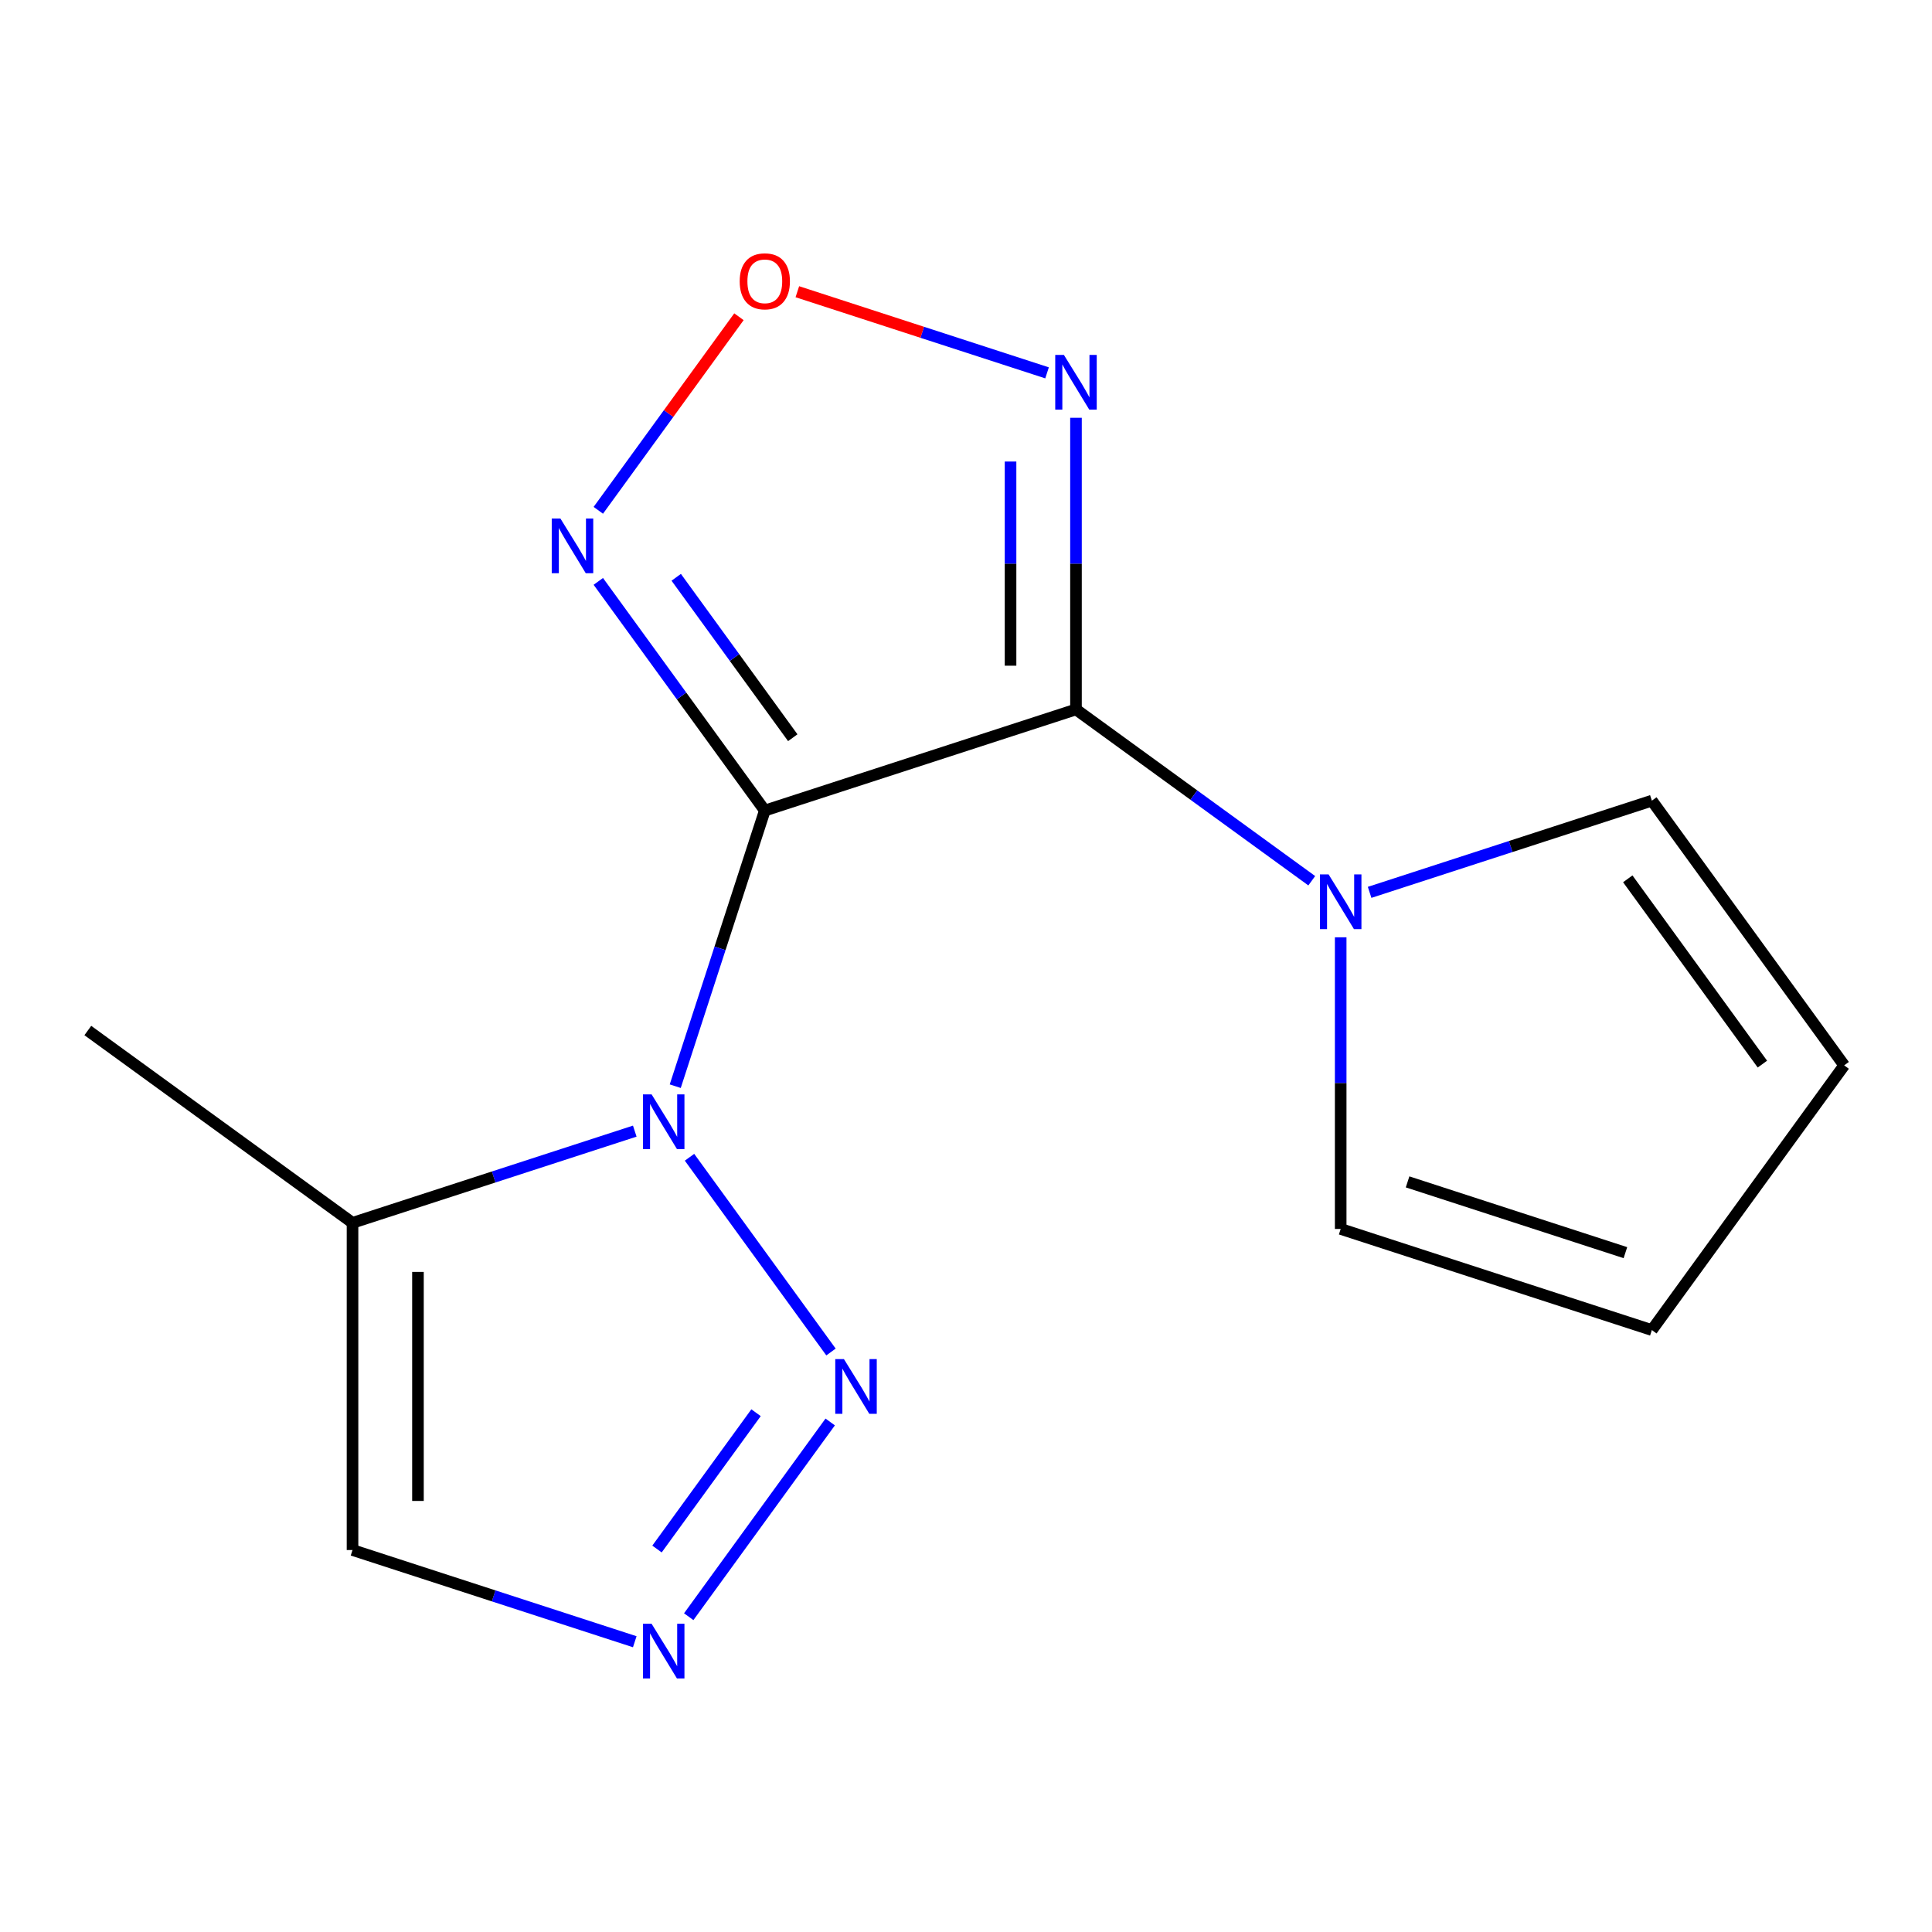 <?xml version='1.0' encoding='iso-8859-1'?>
<svg version='1.1' baseProfile='full'
              xmlns='http://www.w3.org/2000/svg'
                      xmlns:rdkit='http://www.rdkit.org/xml'
                      xmlns:xlink='http://www.w3.org/1999/xlink'
                  xml:space='preserve'
width='1000px' height='1000px' viewBox='0 0 1000 1000'>
<!-- END OF HEADER -->
<rect style='opacity:1.0;fill:#FFFFFF;stroke:none' width='1000' height='1000' x='0' y='0'> </rect>
<path class='bond-0' d='M 395.862,419.54 L 556.927,367.207' style='fill:none;fill-rule:evenodd;stroke:#000000;stroke-width:6px;stroke-linecap:butt;stroke-linejoin:miter;stroke-opacity:1' />
<path class='bond-1' d='M 395.862,419.54 L 372.684,490.876' style='fill:none;fill-rule:evenodd;stroke:#000000;stroke-width:6px;stroke-linecap:butt;stroke-linejoin:miter;stroke-opacity:1' />
<path class='bond-1' d='M 372.684,490.876 L 349.506,562.211' style='fill:none;fill-rule:evenodd;stroke:#0000FF;stroke-width:6px;stroke-linecap:butt;stroke-linejoin:miter;stroke-opacity:1' />
<path class='bond-3' d='M 395.862,419.54 L 352.773,360.232' style='fill:none;fill-rule:evenodd;stroke:#000000;stroke-width:6px;stroke-linecap:butt;stroke-linejoin:miter;stroke-opacity:1' />
<path class='bond-3' d='M 352.773,360.232 L 309.683,300.924' style='fill:none;fill-rule:evenodd;stroke:#0000FF;stroke-width:6px;stroke-linecap:butt;stroke-linejoin:miter;stroke-opacity:1' />
<path class='bond-3' d='M 410.337,381.839 L 380.175,340.324' style='fill:none;fill-rule:evenodd;stroke:#000000;stroke-width:6px;stroke-linecap:butt;stroke-linejoin:miter;stroke-opacity:1' />
<path class='bond-3' d='M 380.175,340.324 L 350.012,298.808' style='fill:none;fill-rule:evenodd;stroke:#0000FF;stroke-width:6px;stroke-linecap:butt;stroke-linejoin:miter;stroke-opacity:1' />
<path class='bond-4' d='M 556.927,367.207 L 556.927,291.727' style='fill:none;fill-rule:evenodd;stroke:#000000;stroke-width:6px;stroke-linecap:butt;stroke-linejoin:miter;stroke-opacity:1' />
<path class='bond-4' d='M 556.927,291.727 L 556.927,216.247' style='fill:none;fill-rule:evenodd;stroke:#0000FF;stroke-width:6px;stroke-linecap:butt;stroke-linejoin:miter;stroke-opacity:1' />
<path class='bond-4' d='M 523.056,344.563 L 523.056,291.727' style='fill:none;fill-rule:evenodd;stroke:#000000;stroke-width:6px;stroke-linecap:butt;stroke-linejoin:miter;stroke-opacity:1' />
<path class='bond-4' d='M 523.056,291.727 L 523.056,238.891' style='fill:none;fill-rule:evenodd;stroke:#0000FF;stroke-width:6px;stroke-linecap:butt;stroke-linejoin:miter;stroke-opacity:1' />
<path class='bond-5' d='M 556.927,367.207 L 617.945,411.539' style='fill:none;fill-rule:evenodd;stroke:#000000;stroke-width:6px;stroke-linecap:butt;stroke-linejoin:miter;stroke-opacity:1' />
<path class='bond-5' d='M 617.945,411.539 L 678.963,455.872' style='fill:none;fill-rule:evenodd;stroke:#0000FF;stroke-width:6px;stroke-linecap:butt;stroke-linejoin:miter;stroke-opacity:1' />
<path class='bond-2' d='M 356.893,598.999 L 430.122,699.79' style='fill:none;fill-rule:evenodd;stroke:#0000FF;stroke-width:6px;stroke-linecap:butt;stroke-linejoin:miter;stroke-opacity:1' />
<path class='bond-6' d='M 328.555,585.47 L 255.51,609.204' style='fill:none;fill-rule:evenodd;stroke:#0000FF;stroke-width:6px;stroke-linecap:butt;stroke-linejoin:miter;stroke-opacity:1' />
<path class='bond-6' d='M 255.51,609.204 L 182.464,632.938' style='fill:none;fill-rule:evenodd;stroke:#000000;stroke-width:6px;stroke-linecap:butt;stroke-linejoin:miter;stroke-opacity:1' />
<path class='bond-8' d='M 429.709,736.009 L 356.48,836.8' style='fill:none;fill-rule:evenodd;stroke:#0000FF;stroke-width:6px;stroke-linecap:butt;stroke-linejoin:miter;stroke-opacity:1' />
<path class='bond-8' d='M 391.323,731.219 L 340.063,801.772' style='fill:none;fill-rule:evenodd;stroke:#0000FF;stroke-width:6px;stroke-linecap:butt;stroke-linejoin:miter;stroke-opacity:1' />
<path class='bond-7' d='M 309.683,264.137 L 346.079,214.041' style='fill:none;fill-rule:evenodd;stroke:#0000FF;stroke-width:6px;stroke-linecap:butt;stroke-linejoin:miter;stroke-opacity:1' />
<path class='bond-7' d='M 346.079,214.041 L 382.476,163.946' style='fill:none;fill-rule:evenodd;stroke:#FF0000;stroke-width:6px;stroke-linecap:butt;stroke-linejoin:miter;stroke-opacity:1' />
<path class='bond-15' d='M 541.953,192.988 L 477.328,171.99' style='fill:none;fill-rule:evenodd;stroke:#0000FF;stroke-width:6px;stroke-linecap:butt;stroke-linejoin:miter;stroke-opacity:1' />
<path class='bond-15' d='M 477.328,171.99 L 412.703,150.992' style='fill:none;fill-rule:evenodd;stroke:#FF0000;stroke-width:6px;stroke-linecap:butt;stroke-linejoin:miter;stroke-opacity:1' />
<path class='bond-10' d='M 708.911,461.885 L 781.956,438.152' style='fill:none;fill-rule:evenodd;stroke:#0000FF;stroke-width:6px;stroke-linecap:butt;stroke-linejoin:miter;stroke-opacity:1' />
<path class='bond-10' d='M 781.956,438.152 L 855.002,414.418' style='fill:none;fill-rule:evenodd;stroke:#000000;stroke-width:6px;stroke-linecap:butt;stroke-linejoin:miter;stroke-opacity:1' />
<path class='bond-11' d='M 693.937,485.145 L 693.937,560.624' style='fill:none;fill-rule:evenodd;stroke:#0000FF;stroke-width:6px;stroke-linecap:butt;stroke-linejoin:miter;stroke-opacity:1' />
<path class='bond-11' d='M 693.937,560.624 L 693.937,636.104' style='fill:none;fill-rule:evenodd;stroke:#000000;stroke-width:6px;stroke-linecap:butt;stroke-linejoin:miter;stroke-opacity:1' />
<path class='bond-9' d='M 182.464,632.938 L 182.464,802.292' style='fill:none;fill-rule:evenodd;stroke:#000000;stroke-width:6px;stroke-linecap:butt;stroke-linejoin:miter;stroke-opacity:1' />
<path class='bond-9' d='M 216.335,658.341 L 216.335,776.889' style='fill:none;fill-rule:evenodd;stroke:#000000;stroke-width:6px;stroke-linecap:butt;stroke-linejoin:miter;stroke-opacity:1' />
<path class='bond-14' d='M 182.464,632.938 L 45.455,533.395' style='fill:none;fill-rule:evenodd;stroke:#000000;stroke-width:6px;stroke-linecap:butt;stroke-linejoin:miter;stroke-opacity:1' />
<path class='bond-16' d='M 328.555,849.76 L 255.51,826.026' style='fill:none;fill-rule:evenodd;stroke:#0000FF;stroke-width:6px;stroke-linecap:butt;stroke-linejoin:miter;stroke-opacity:1' />
<path class='bond-16' d='M 255.51,826.026 L 182.464,802.292' style='fill:none;fill-rule:evenodd;stroke:#000000;stroke-width:6px;stroke-linecap:butt;stroke-linejoin:miter;stroke-opacity:1' />
<path class='bond-13' d='M 855.002,414.418 L 954.545,551.428' style='fill:none;fill-rule:evenodd;stroke:#000000;stroke-width:6px;stroke-linecap:butt;stroke-linejoin:miter;stroke-opacity:1' />
<path class='bond-13' d='M 842.531,454.878 L 912.212,550.785' style='fill:none;fill-rule:evenodd;stroke:#000000;stroke-width:6px;stroke-linecap:butt;stroke-linejoin:miter;stroke-opacity:1' />
<path class='bond-12' d='M 693.937,636.104 L 855.002,688.437' style='fill:none;fill-rule:evenodd;stroke:#000000;stroke-width:6px;stroke-linecap:butt;stroke-linejoin:miter;stroke-opacity:1' />
<path class='bond-12' d='M 728.563,611.741 L 841.309,648.374' style='fill:none;fill-rule:evenodd;stroke:#000000;stroke-width:6px;stroke-linecap:butt;stroke-linejoin:miter;stroke-opacity:1' />
<path class='bond-17' d='M 855.002,688.437 L 954.545,551.428' style='fill:none;fill-rule:evenodd;stroke:#000000;stroke-width:6px;stroke-linecap:butt;stroke-linejoin:miter;stroke-opacity:1' />
<path  class='atom-2' d='M 337.269 566.445
L 346.549 581.445
Q 347.469 582.925, 348.949 585.605
Q 350.429 588.285, 350.509 588.445
L 350.509 566.445
L 354.269 566.445
L 354.269 594.765
L 350.389 594.765
L 340.429 578.365
Q 339.269 576.445, 338.029 574.245
Q 336.829 572.045, 336.469 571.365
L 336.469 594.765
L 332.789 594.765
L 332.789 566.445
L 337.269 566.445
' fill='#0000FF'/>
<path  class='atom-3' d='M 436.813 703.455
L 446.093 718.455
Q 447.013 719.935, 448.493 722.615
Q 449.973 725.295, 450.053 725.455
L 450.053 703.455
L 453.813 703.455
L 453.813 731.775
L 449.933 731.775
L 439.973 715.375
Q 438.813 713.455, 437.573 711.255
Q 436.373 709.055, 436.013 708.375
L 436.013 731.775
L 432.333 731.775
L 432.333 703.455
L 436.813 703.455
' fill='#0000FF'/>
<path  class='atom-4' d='M 290.059 268.37
L 299.339 283.37
Q 300.259 284.85, 301.739 287.53
Q 303.219 290.21, 303.299 290.37
L 303.299 268.37
L 307.059 268.37
L 307.059 296.69
L 303.179 296.69
L 293.219 280.29
Q 292.059 278.37, 290.819 276.17
Q 289.619 273.97, 289.259 273.29
L 289.259 296.69
L 285.579 296.69
L 285.579 268.37
L 290.059 268.37
' fill='#0000FF'/>
<path  class='atom-5' d='M 550.667 183.694
L 559.947 198.694
Q 560.867 200.174, 562.347 202.854
Q 563.827 205.534, 563.907 205.694
L 563.907 183.694
L 567.667 183.694
L 567.667 212.014
L 563.787 212.014
L 553.827 195.614
Q 552.667 193.694, 551.427 191.494
Q 550.227 189.294, 549.867 188.614
L 549.867 212.014
L 546.187 212.014
L 546.187 183.694
L 550.667 183.694
' fill='#0000FF'/>
<path  class='atom-6' d='M 687.677 452.591
L 696.957 467.591
Q 697.877 469.071, 699.357 471.751
Q 700.837 474.431, 700.917 474.591
L 700.917 452.591
L 704.677 452.591
L 704.677 480.911
L 700.797 480.911
L 690.837 464.511
Q 689.677 462.591, 688.437 460.391
Q 687.237 458.191, 686.877 457.511
L 686.877 480.911
L 683.197 480.911
L 683.197 452.591
L 687.677 452.591
' fill='#0000FF'/>
<path  class='atom-8' d='M 382.862 145.601
Q 382.862 138.801, 386.222 135.001
Q 389.582 131.201, 395.862 131.201
Q 402.142 131.201, 405.502 135.001
Q 408.862 138.801, 408.862 145.601
Q 408.862 152.481, 405.462 156.401
Q 402.062 160.281, 395.862 160.281
Q 389.622 160.281, 386.222 156.401
Q 382.862 152.521, 382.862 145.601
M 395.862 157.081
Q 400.182 157.081, 402.502 154.201
Q 404.862 151.281, 404.862 145.601
Q 404.862 140.041, 402.502 137.241
Q 400.182 134.401, 395.862 134.401
Q 391.542 134.401, 389.182 137.201
Q 386.862 140.001, 386.862 145.601
Q 386.862 151.321, 389.182 154.201
Q 391.542 157.081, 395.862 157.081
' fill='#FF0000'/>
<path  class='atom-9' d='M 337.269 840.465
L 346.549 855.465
Q 347.469 856.945, 348.949 859.625
Q 350.429 862.305, 350.509 862.465
L 350.509 840.465
L 354.269 840.465
L 354.269 868.785
L 350.389 868.785
L 340.429 852.385
Q 339.269 850.465, 338.029 848.265
Q 336.829 846.065, 336.469 845.385
L 336.469 868.785
L 332.789 868.785
L 332.789 840.465
L 337.269 840.465
' fill='#0000FF'/>
</svg>
